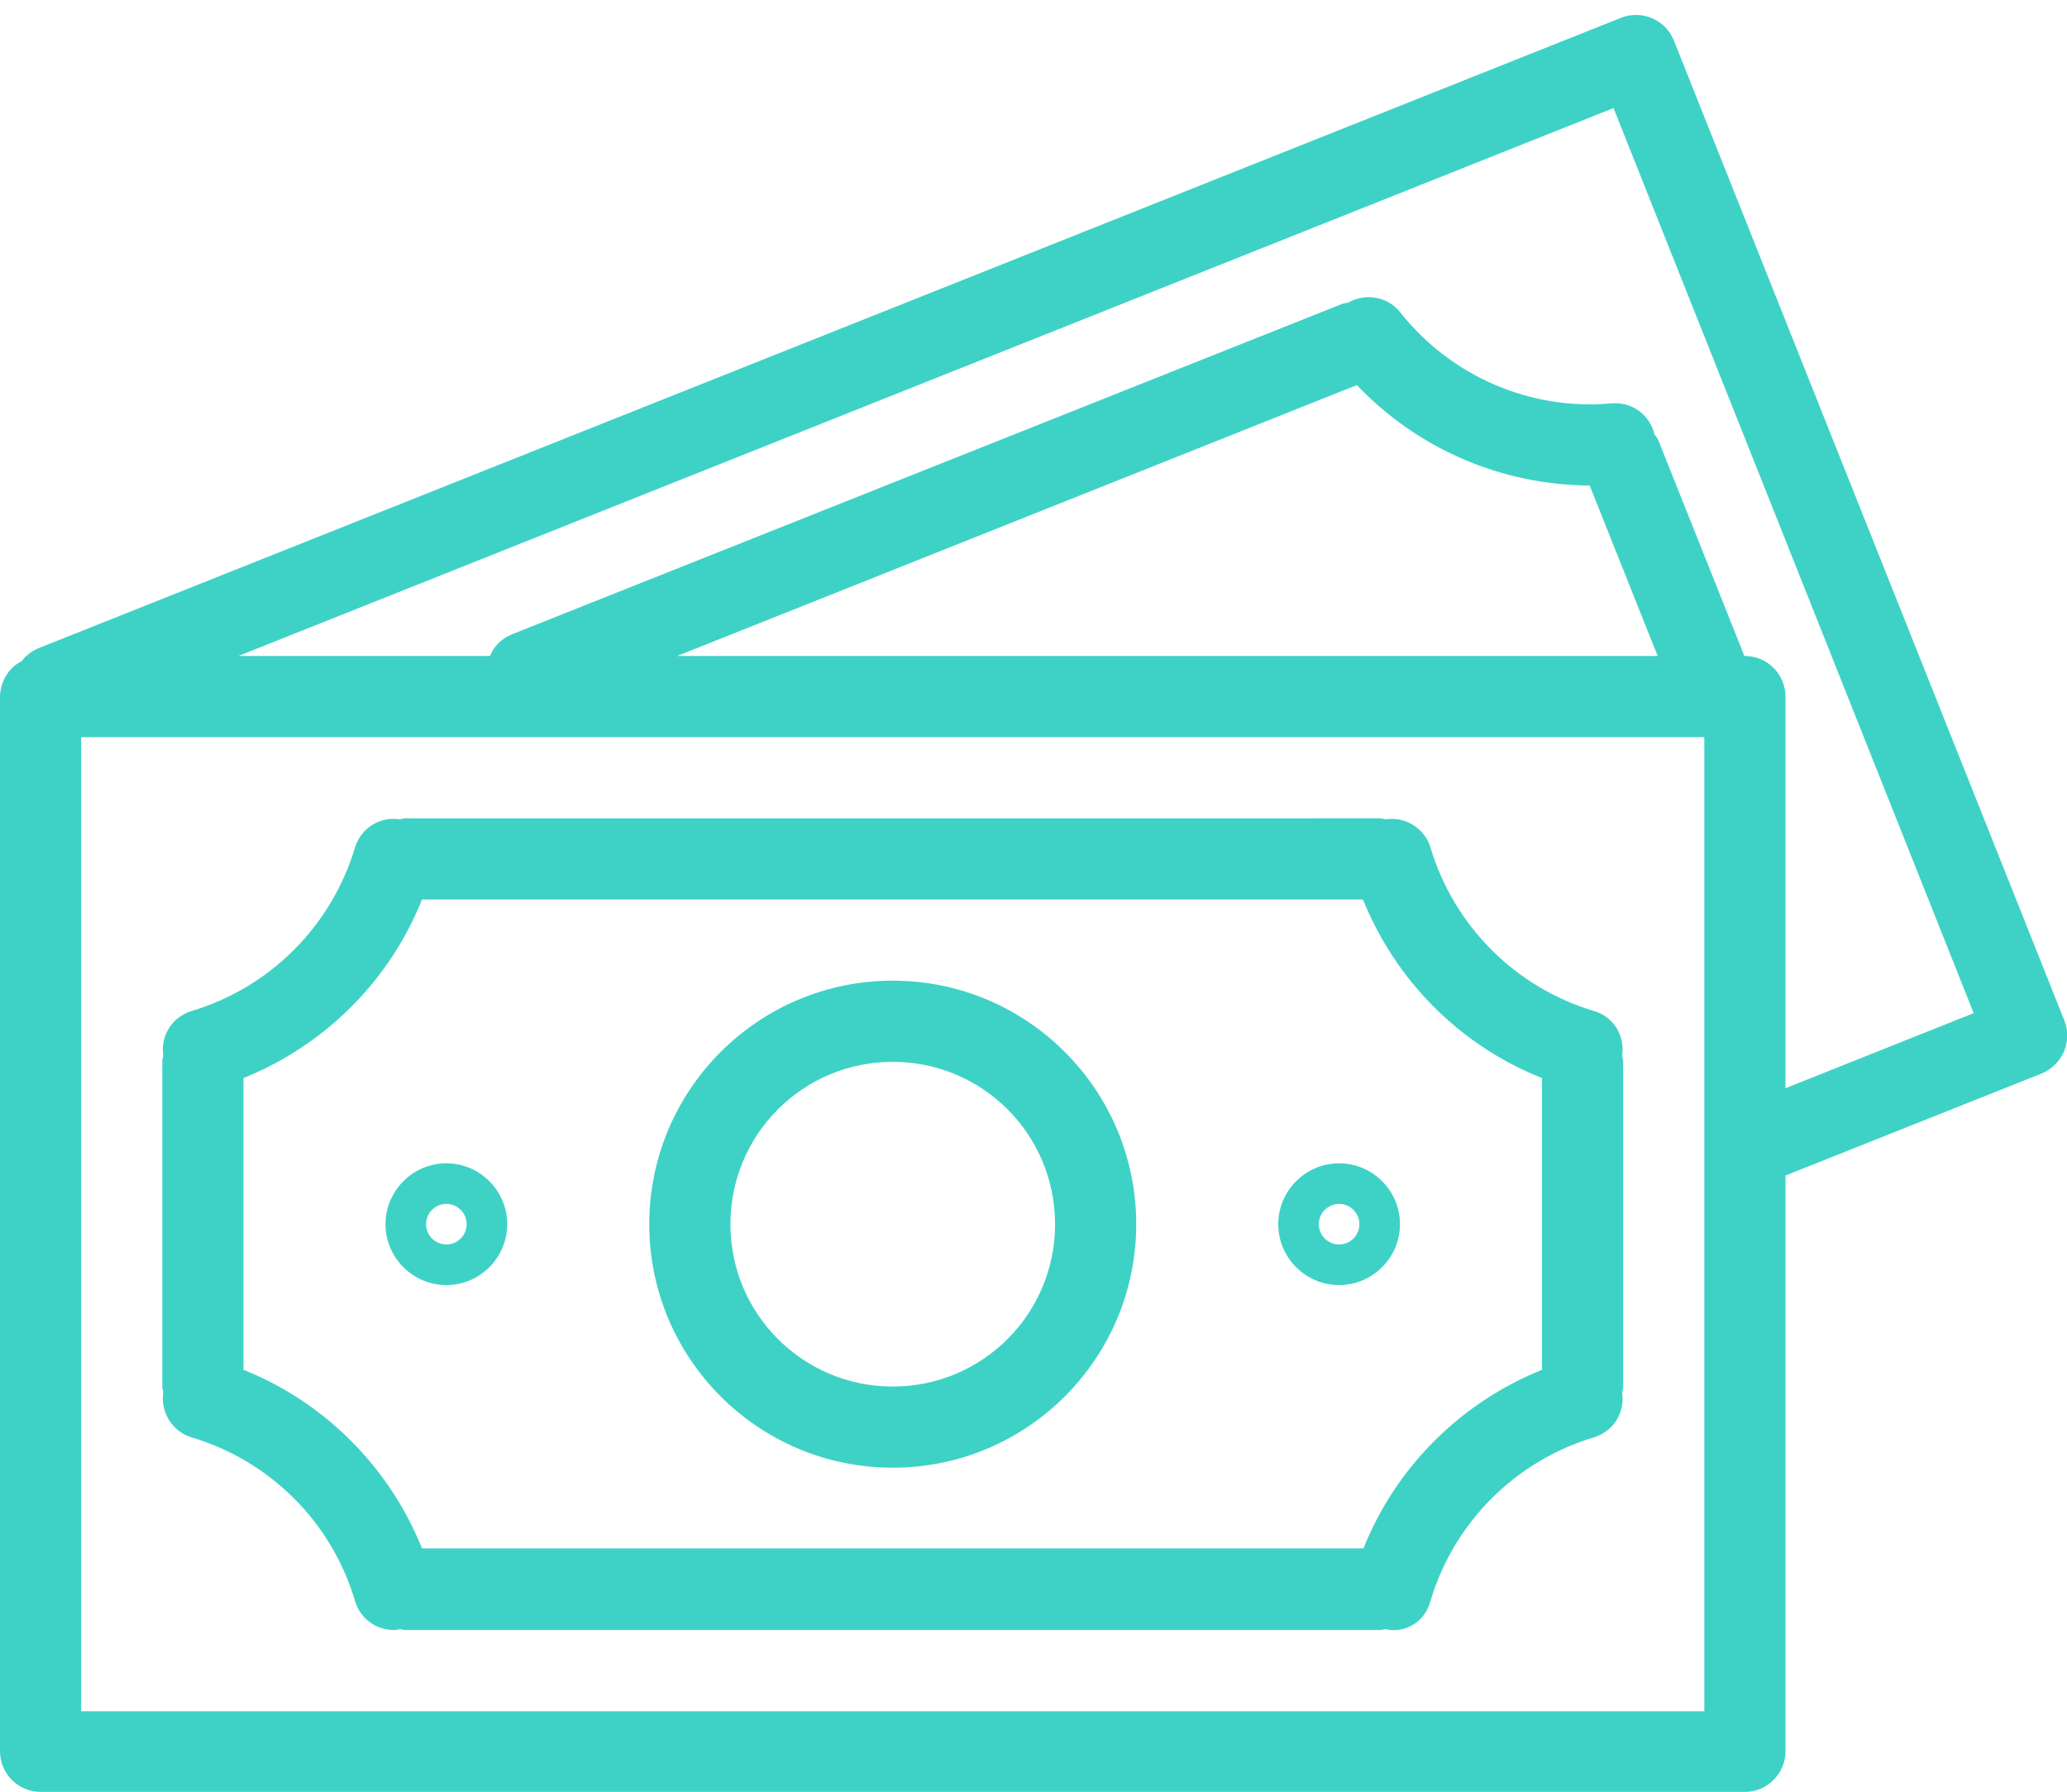<?xml version="1.0" encoding="UTF-8"?> <!-- Generator: Adobe Illustrator 23.0.2, SVG Export Plug-In . SVG Version: 6.00 Build 0) --> <svg xmlns="http://www.w3.org/2000/svg" xmlns:xlink="http://www.w3.org/1999/xlink" id="Capa_1" x="0px" y="0px" viewBox="0 0 407.5 353.3" style="enable-background:new 0 0 407.5 353.3;" xml:space="preserve"> <style type="text/css"> .st0{fill:#3ED2C6;} </style> <g> <g> <g> <path class="st0" d="M407,201.2L407,201.2L330,8c-1.6-4.1-6.3-6.1-10.4-4.5l0,0L7.5,127.8c-1.3,0.6-2.4,1.4-3.2,2.5 c-2.6,1.3-4.2,4-4.3,6.9v208c0,4.4,3.6,8,8,8h336c4.4,0,8-3.6,8-8V231.7l50.5-20.1C406.6,209.9,408.6,205.3,407,201.2z M336,337.3H16v-192h320V337.3z M133.5,129.3l134-53.4c12,12.6,28.5,19.7,45.9,19.8l13.4,33.6L133.5,129.3L133.5,129.3z M352,214.5v-77.2c0-4.4-3.6-8-8-8h-0.1l-17-42.6c-0.2-0.4-0.4-0.7-0.7-1c-0.9-3.9-4.4-6.5-8.4-6.2c-16,1.5-31.8-5.3-41.8-18 c-2.5-3.1-6.9-3.8-10.3-1.8c-0.4,0-0.8,0.1-1.1,0.2L101,125c-2,0.8-3.6,2.3-4.4,4.3H47l271.1-108l71,178.4L352,214.5z"></path> <path class="st0" d="M37.7,283.3c15.5,4.6,27.7,16.7,32.3,32.3c1,3.4,4.1,5.7,7.7,5.7c0.4,0,0.8-0.1,1.2-0.2 c0.4,0.1,0.7,0.2,1.1,0.2h192c0.3,0,0.7-0.1,1-0.2c4,1,8-1.5,9-5.5l0,0c4.6-15.5,16.8-27.7,32.3-32.3c3.8-1.2,6.1-4.9,5.5-8.8 c0.1-0.4,0.2-0.8,0.2-1.2v-64c0-0.4-0.1-0.8-0.2-1.2c0.6-3.9-1.7-7.7-5.5-8.8c-15.5-4.6-27.7-16.8-32.3-32.3 c-1.2-3.8-5-6.1-8.9-5.5c-0.4-0.1-0.7-0.2-1.1-0.2H80c-0.4,0-0.8,0.1-1.2,0.2c-3.9-0.6-7.6,1.7-8.8,5.5 c-4.6,15.5-16.8,27.7-32.3,32.3c-3.8,1.2-6.1,4.9-5.5,8.8c-0.1,0.4-0.2,0.8-0.2,1.2v64c0,0.4,0.1,0.7,0.2,1.1 C31.6,278.3,33.9,282.1,37.7,283.3z M48,212.5c16.1-6.5,28.8-19.2,35.2-35.2h185.5c6.5,16.1,19.2,28.8,35.3,35.2V270 c-16.1,6.5-28.8,19.2-35.2,35.2H83.2C76.7,289.1,64,276.4,48,270C48,270,48,212.5,48,212.5z"></path> <path class="st0" d="M176,289.3c26.5,0,48-21.5,48-48s-21.5-48-48-48s-48,21.5-48,48S149.5,289.3,176,289.3z M176,209.3 c17.7,0,32,14.3,32,32s-14.3,32-32,32s-32-14.3-32-32S158.3,209.3,176,209.3z"></path> <path class="st0" d="M88,253.3c6.6,0,12-5.4,12-12s-5.4-12-12-12s-12,5.4-12,12C76,247.9,81.4,253.3,88,253.3z M88,237.3 c2.2,0,4,1.8,4,4s-1.8,4-4,4s-4-1.8-4-4S85.8,237.3,88,237.3z"></path> <path class="st0" d="M264,253.3c6.6,0,12-5.4,12-12s-5.4-12-12-12s-12,5.4-12,12C252,247.9,257.4,253.3,264,253.3z M264,237.3 c2.2,0,4,1.8,4,4s-1.8,4-4,4s-4-1.8-4-4S261.8,237.3,264,237.3z"></path> </g> </g> </g> </svg> 